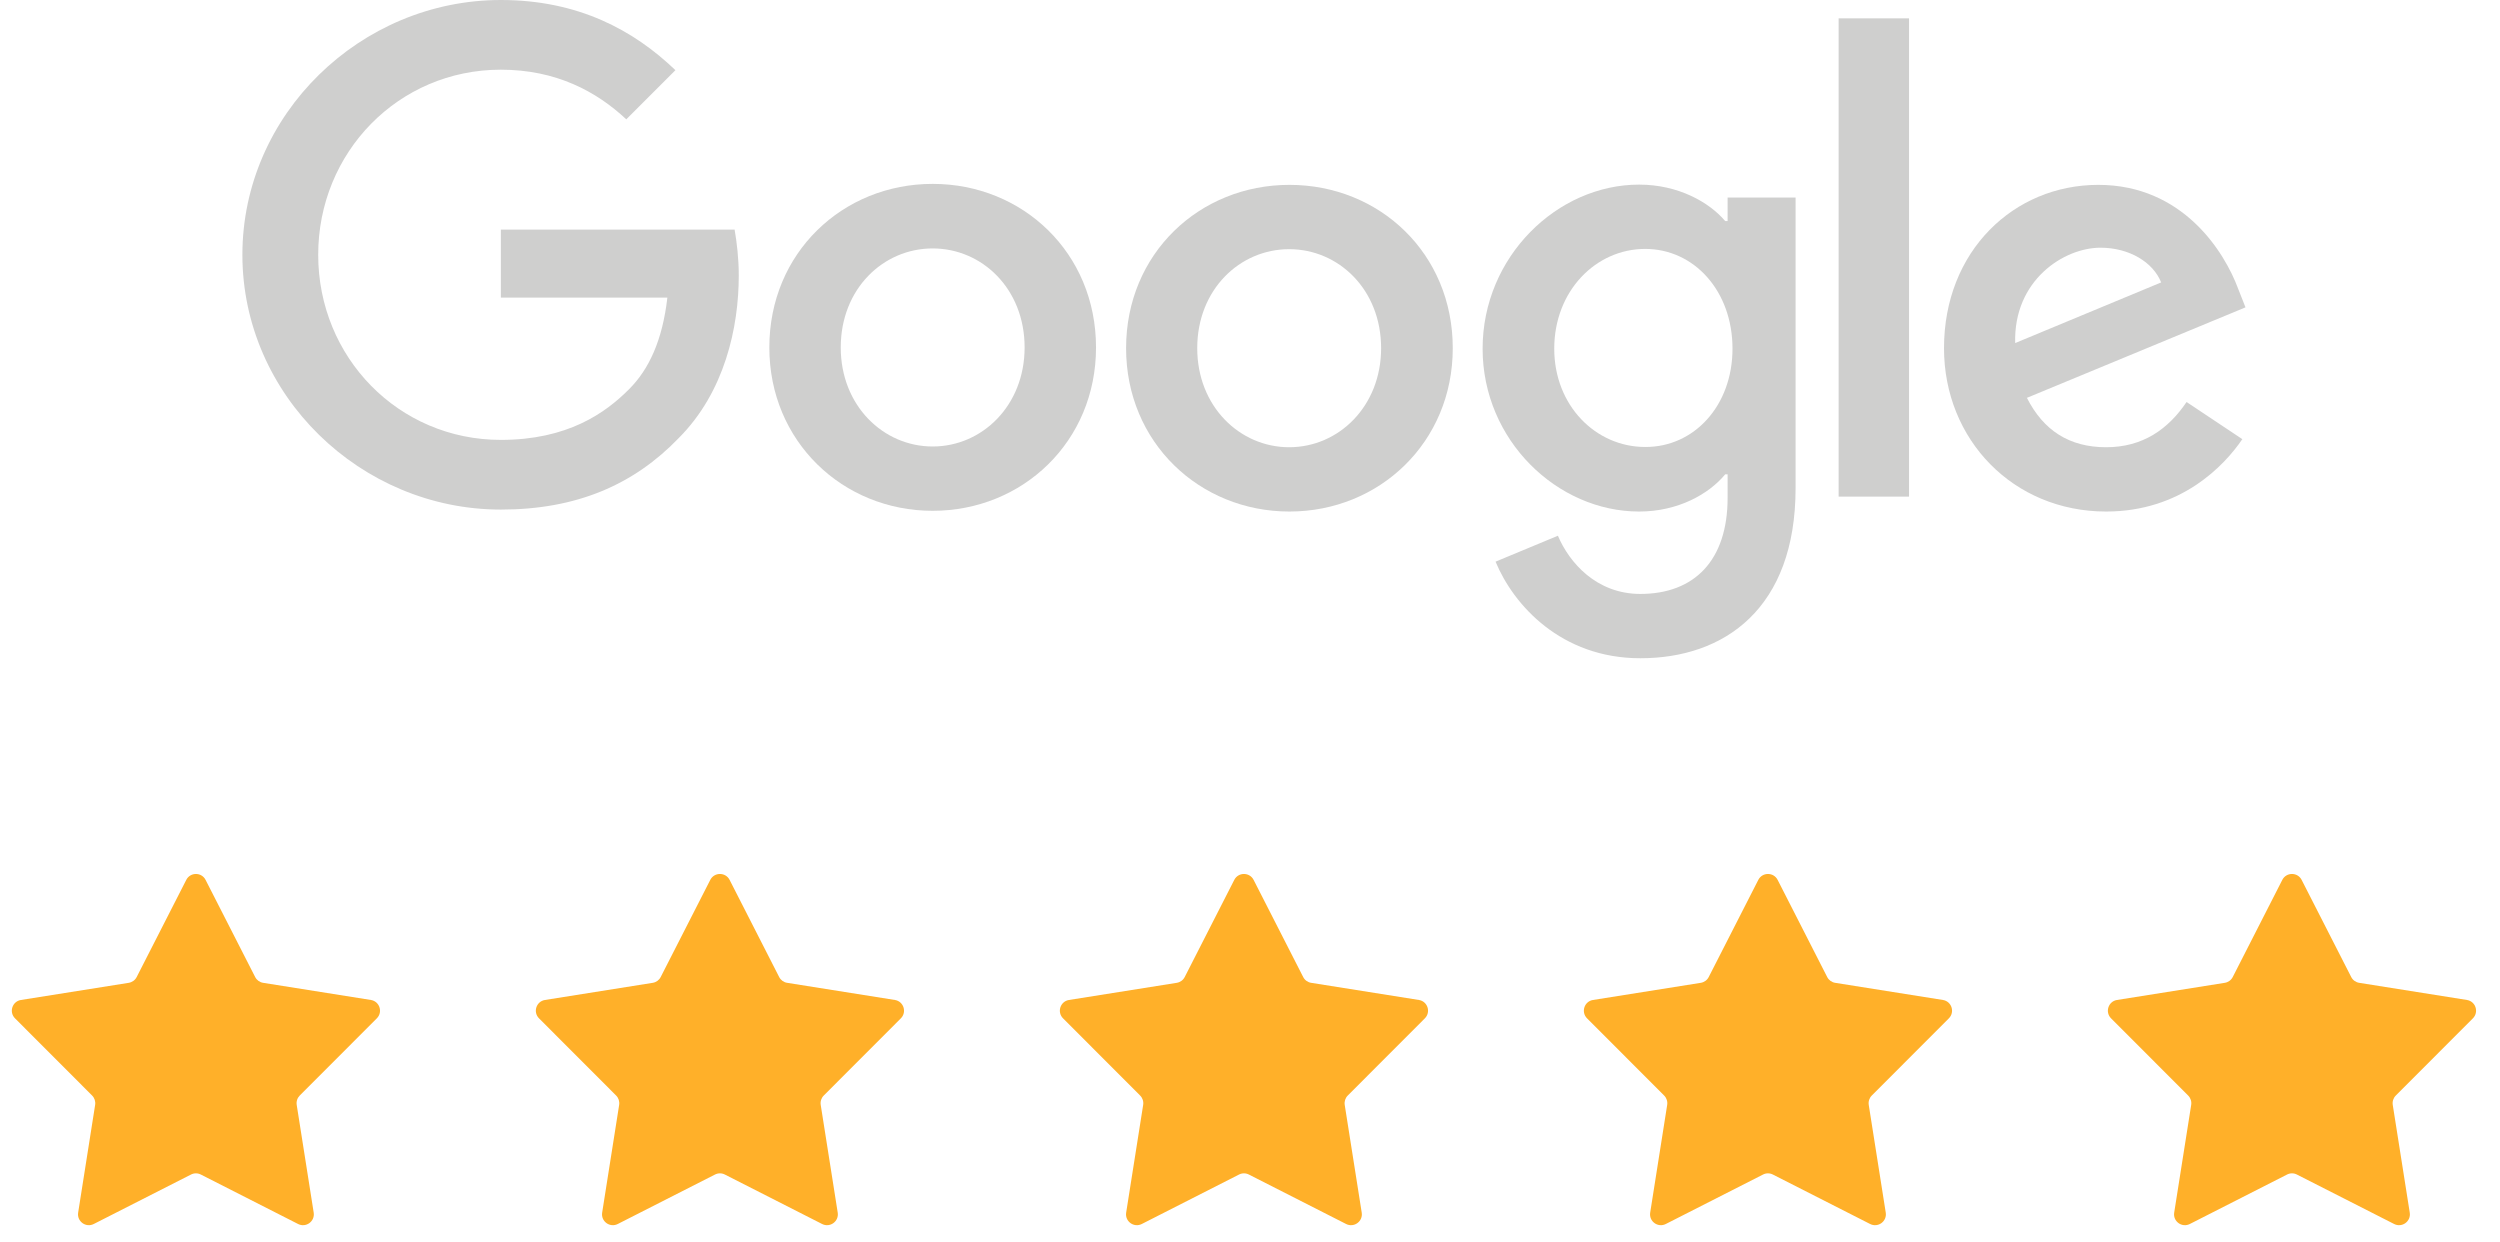 <svg width="161" height="80" viewBox="0 0 161 80" fill="none" xmlns="http://www.w3.org/2000/svg">
<g opacity="0.24">
<path d="M140.815 25.889L144.406 28.282C143.24 29.998 140.453 32.943 135.635 32.943C129.651 32.943 125.194 28.314 125.194 22.424C125.194 16.157 129.698 11.905 135.131 11.905C140.595 11.905 143.272 16.251 144.138 18.598L144.61 19.794L130.533 25.621C131.603 27.731 133.273 28.802 135.635 28.802C137.997 28.802 139.634 27.637 140.815 25.889ZM129.777 22.093L139.178 18.188C138.658 16.881 137.115 15.952 135.272 15.952C132.926 15.952 129.667 18.031 129.777 22.093Z" fill="#363734"/>
<path d="M118.407 1.181H122.942V31.982H118.407V1.181Z" fill="#363734"/>
<path d="M111.258 12.723H115.636V31.431C115.636 39.194 111.053 42.391 105.636 42.391C100.534 42.391 97.464 38.958 96.314 36.171L100.33 34.501C101.054 36.218 102.802 38.249 105.636 38.249C109.116 38.249 111.258 36.092 111.258 32.061V30.549H111.101C110.061 31.809 108.077 32.943 105.558 32.943C100.298 32.943 95.48 28.36 95.48 22.455C95.48 16.518 100.298 11.889 105.558 11.889C108.061 11.889 110.061 13.007 111.101 14.235H111.258V12.723ZM111.573 22.455C111.573 18.739 109.101 16.03 105.951 16.03C102.77 16.03 100.093 18.739 100.093 22.455C100.093 26.124 102.77 28.785 105.951 28.785C109.101 28.801 111.573 26.124 111.573 22.455Z" fill="#363734"/>
<path d="M70.584 22.377C70.584 28.439 65.859 32.896 60.064 32.896C54.27 32.896 49.545 28.424 49.545 22.377C49.545 16.282 54.27 11.842 60.064 11.842C65.859 11.842 70.584 16.282 70.584 22.377ZM65.985 22.377C65.985 18.597 63.245 15.999 60.064 15.999C56.883 15.999 54.144 18.597 54.144 22.377C54.144 26.124 56.883 28.754 60.064 28.754C63.245 28.754 65.985 26.124 65.985 22.377Z" fill="#363734"/>
<path d="M93.558 22.424C93.558 28.487 88.834 32.943 83.039 32.943C77.244 32.943 72.52 28.487 72.52 22.424C72.52 16.33 77.244 11.905 83.039 11.905C88.834 11.905 93.558 16.314 93.558 22.424ZM88.944 22.424C88.944 18.645 86.204 16.047 83.023 16.047C79.842 16.047 77.102 18.645 77.102 22.424C77.102 26.172 79.842 28.802 83.023 28.802C86.22 28.802 88.944 26.156 88.944 22.424Z" fill="#363734"/>
<path d="M32.255 28.329C25.657 28.329 20.492 23.006 20.492 16.408C20.492 9.81 25.657 4.488 32.255 4.488C35.814 4.488 38.412 5.889 40.333 7.685L43.498 4.519C40.821 1.953 37.247 0 32.255 0C23.216 0 15.61 7.37 15.61 16.408C15.61 25.447 23.216 32.817 32.255 32.817C37.137 32.817 40.821 31.211 43.703 28.219C46.664 25.258 47.577 21.101 47.577 17.731C47.577 16.676 47.451 15.59 47.309 14.787H32.255V19.164H42.979C42.664 21.904 41.798 23.778 40.522 25.054C38.979 26.613 36.538 28.329 32.255 28.329Z" fill="#363734"/>
</g>
<path d="M11.996 56.664C12.255 56.157 12.98 56.157 13.239 56.664L16.433 62.922C16.535 63.121 16.725 63.259 16.945 63.294L23.884 64.398C24.447 64.487 24.671 65.177 24.268 65.581L19.303 70.552C19.146 70.71 19.073 70.934 19.108 71.154L20.202 78.094C20.291 78.657 19.704 79.084 19.196 78.825L12.934 75.64C12.735 75.538 12.5 75.538 12.301 75.64L6.039 78.825C5.531 79.084 4.944 78.657 5.033 78.094L6.127 71.154C6.162 70.934 6.089 70.71 5.932 70.552L0.967 65.581C0.564 65.177 0.788 64.487 1.351 64.398L8.29 63.294C8.51 63.259 8.701 63.121 8.802 62.922L11.996 56.664Z" fill="#FFB029"/>
<path d="M45.742 56.664C46.001 56.157 46.727 56.157 46.986 56.664L50.179 62.922C50.281 63.121 50.471 63.259 50.692 63.294L57.63 64.398C58.193 64.487 58.417 65.177 58.015 65.581L53.05 70.552C52.892 70.71 52.819 70.934 52.854 71.154L53.949 78.094C54.038 78.657 53.451 79.084 52.943 78.825L46.681 75.64C46.482 75.538 46.246 75.538 46.047 75.64L39.785 78.825C39.277 79.084 38.69 78.657 38.779 78.094L39.874 71.154C39.908 70.934 39.836 70.71 39.678 70.552L34.713 65.581C34.31 65.177 34.535 64.487 35.098 64.398L42.036 63.294C42.257 63.259 42.447 63.121 42.548 62.922L45.742 56.664Z" fill="#FFB029"/>
<path d="M79.488 56.664C79.747 56.157 80.473 56.157 80.732 56.664L83.926 62.922C84.027 63.121 84.218 63.259 84.438 63.294L91.376 64.398C91.94 64.487 92.164 65.177 91.761 65.581L86.796 70.552C86.638 70.71 86.566 70.934 86.6 71.154L87.695 78.094C87.784 78.657 87.197 79.084 86.689 78.825L80.427 75.64C80.228 75.538 79.993 75.538 79.794 75.64L73.532 78.825C73.023 79.084 72.436 78.657 72.525 78.094L73.62 71.154C73.655 70.934 73.582 70.71 73.424 70.552L68.46 65.581C68.057 65.177 68.281 64.487 68.844 64.398L75.782 63.294C76.003 63.259 76.193 63.121 76.295 62.922L79.488 56.664Z" fill="#FFB029"/>
<path d="M113.235 56.664C113.494 56.157 114.22 56.157 114.479 56.664L117.672 62.922C117.774 63.121 117.964 63.259 118.185 63.294L125.123 64.398C125.686 64.487 125.91 65.177 125.507 65.581L120.543 70.552C120.385 70.71 120.312 70.934 120.347 71.154L121.442 78.094C121.531 78.657 120.944 79.084 120.435 78.825L114.173 75.64C113.974 75.538 113.739 75.538 113.54 75.64L107.278 78.825C106.77 79.084 106.183 78.657 106.272 78.094L107.367 71.154C107.401 70.934 107.329 70.71 107.171 70.552L102.206 65.581C101.803 65.177 102.027 64.487 102.591 64.398L109.529 63.294C109.749 63.259 109.94 63.121 110.041 62.922L113.235 56.664Z" fill="#FFB029"/>
<path d="M146.981 56.664C147.24 56.157 147.966 56.157 148.225 56.664L151.419 62.922C151.52 63.121 151.711 63.259 151.931 63.294L158.869 64.398C159.432 64.487 159.657 65.177 159.254 65.581L154.289 70.552C154.131 70.71 154.059 70.934 154.093 71.154L155.188 78.094C155.277 78.657 154.69 79.084 154.182 78.825L147.92 75.64C147.721 75.538 147.485 75.538 147.287 75.64L141.025 78.825C140.516 79.084 139.929 78.657 140.018 78.094L141.113 71.154C141.148 70.934 141.075 70.71 140.917 70.552L135.952 65.581C135.55 65.177 135.774 64.487 136.337 64.398L143.275 63.294C143.496 63.259 143.686 63.121 143.788 62.922L146.981 56.664Z" fill="#FFB029"/>
</svg>
